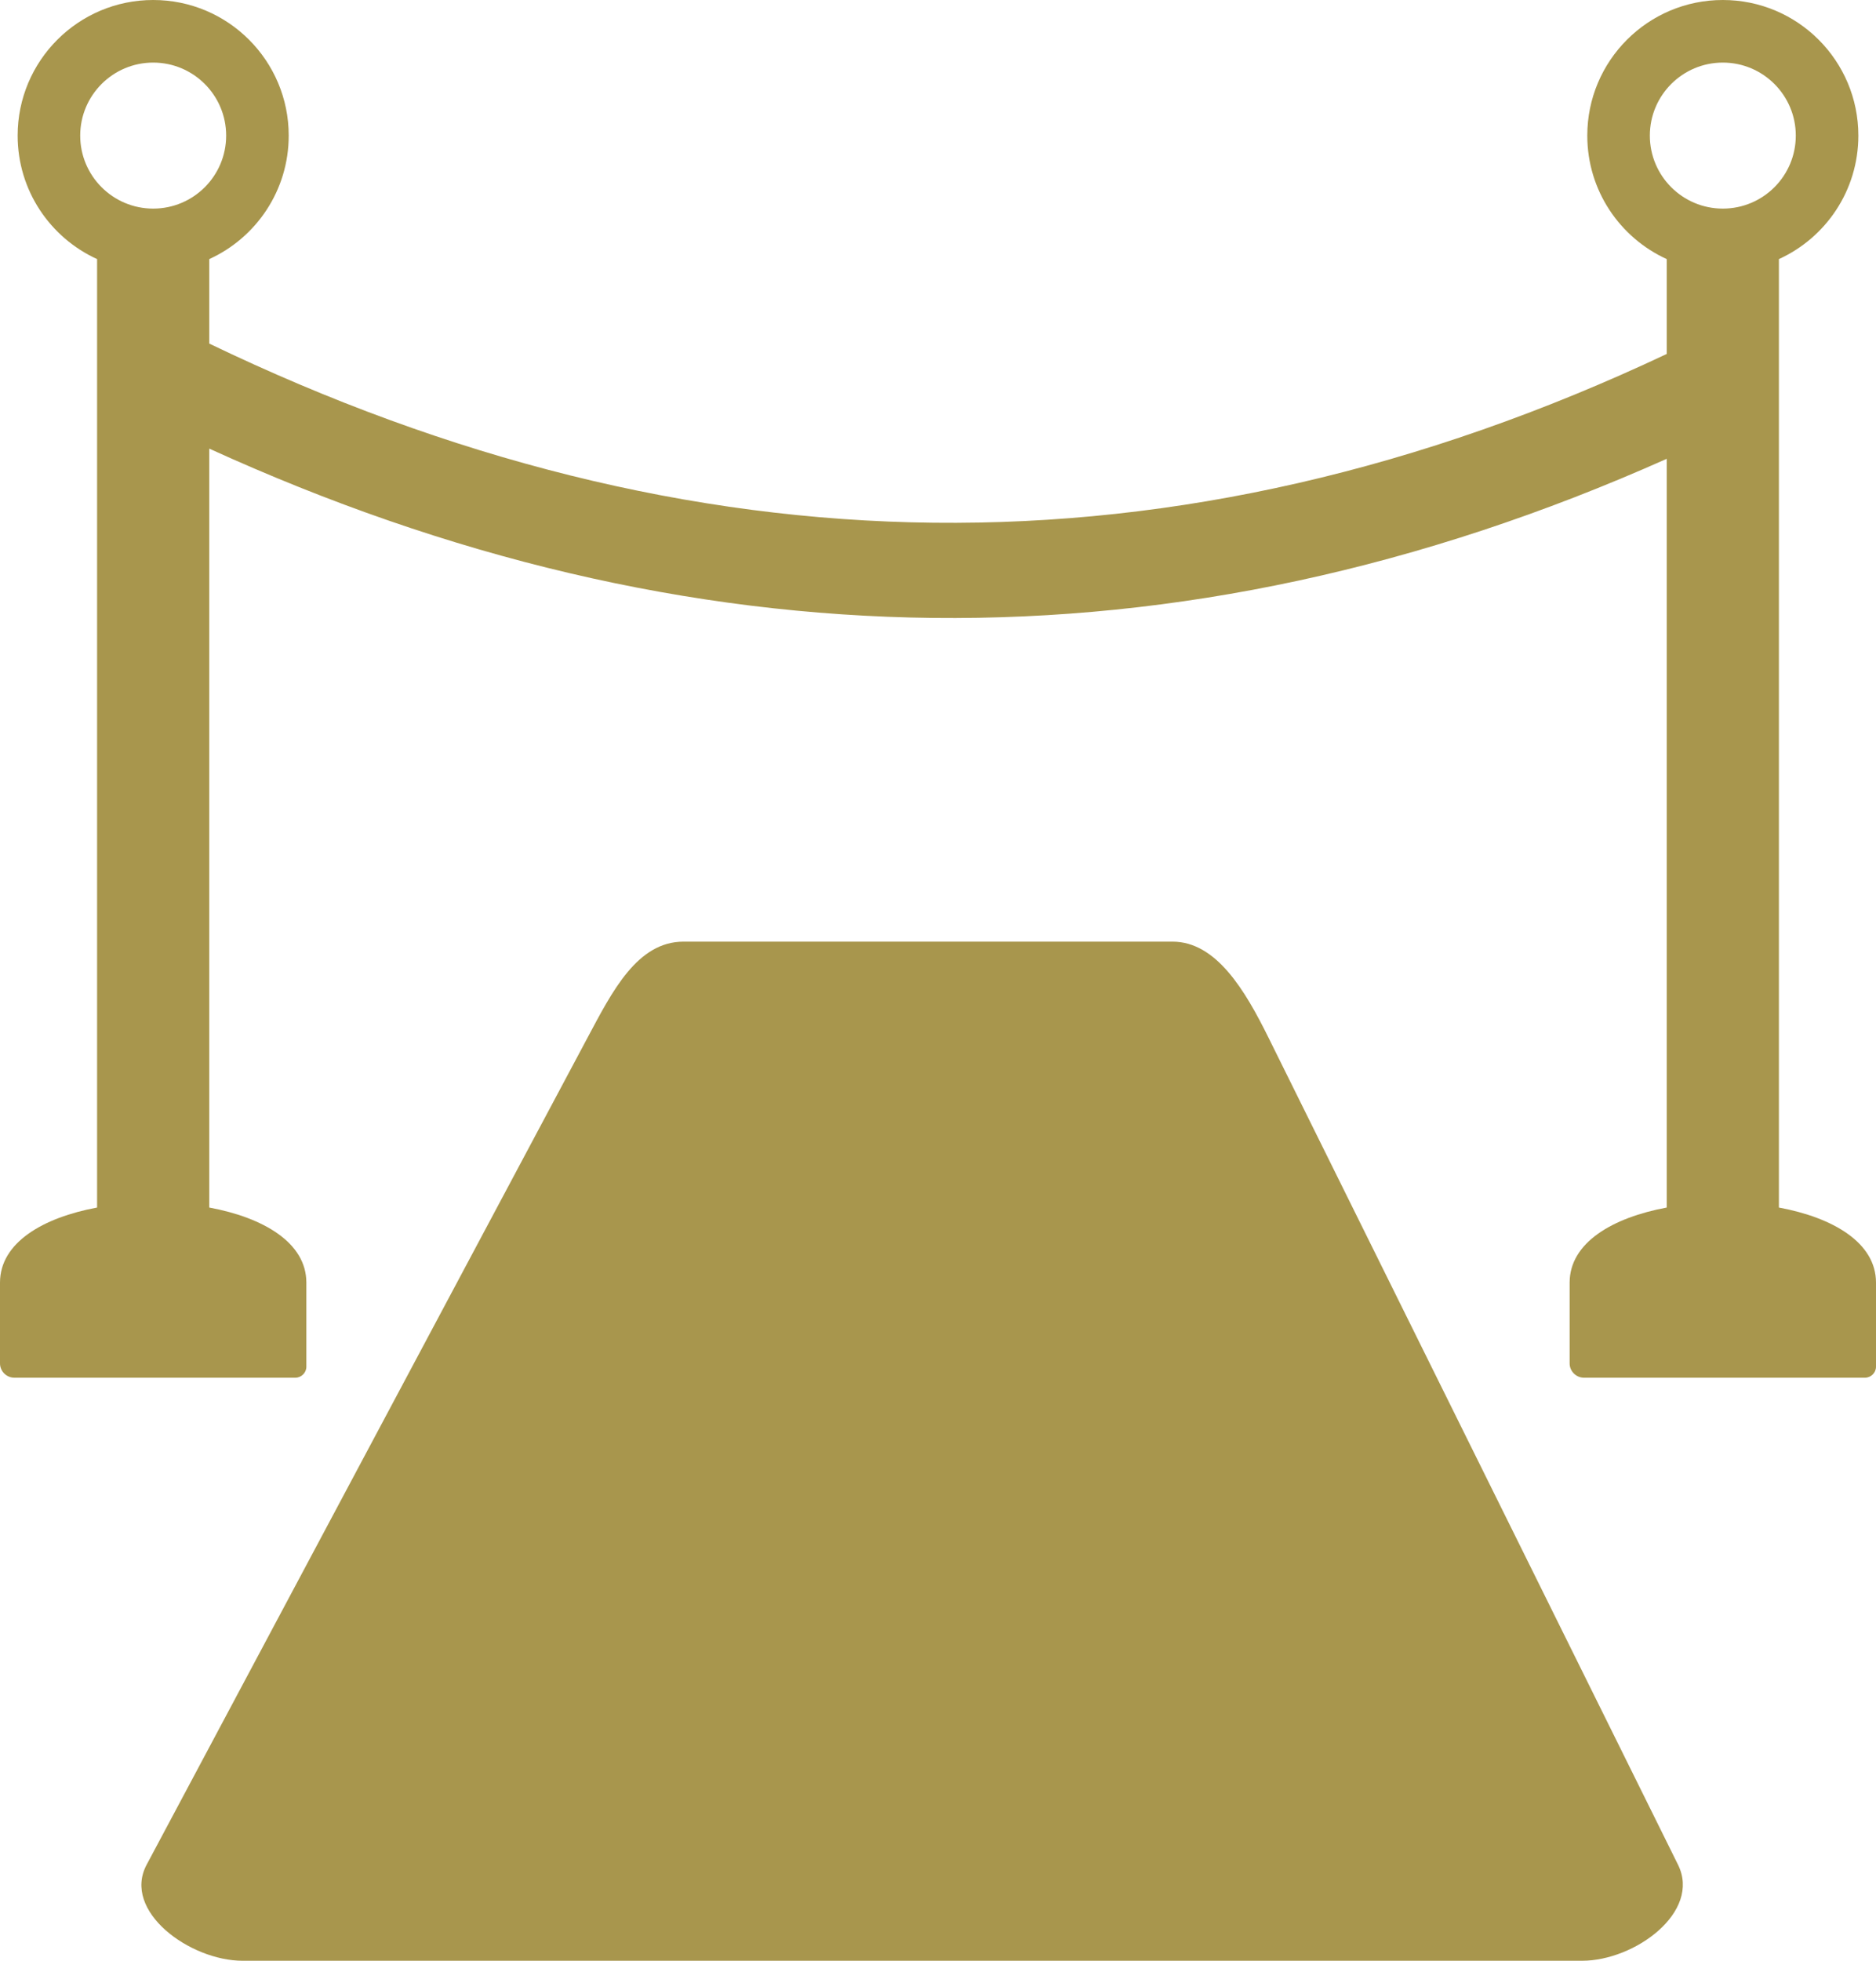 <svg xmlns="http://www.w3.org/2000/svg" shape-rendering="geometricPrecision" text-rendering="geometricPrecision" image-rendering="optimizeQuality" fill-rule="evenodd" clip-rule="evenodd" viewBox="0 0 490 511.89"><path d="M464.64 67.64v247.61c14.09 2.61 25.36 9.14 25.36 19.6v21.97c0 1.54-1.3 2.85-2.85 2.85H413.7c-2.02 0-3.72-1.68-3.72-3.73v-21.09c0-10.46 11.27-16.99 25.36-19.6V119.78c-64.27 28.67-128.17 42.25-191.71 41.54-63.53-.72-126.51-15.72-188.97-44.2v198.13c14.09 2.61 25.36 9.14 25.36 19.6v21.97c0 1.54-1.3 2.85-2.85 2.85H3.73c-2.03 0-3.73-1.68-3.73-3.73v-21.09c0-10.46 11.28-16.99 25.36-19.6V67.64C13.12 62.06 4.61 49.73 4.61 35.4 4.61 15.85 20.46 0 40.01 0c19.56 0 35.4 15.85 35.4 35.4 0 14.33-8.5 26.66-20.75 32.24V89.7c62.71 30.16 125.76 46.06 189.16 46.77 63.26.71 127.09-13.68 191.52-44.06V67.64c-12.24-5.58-20.75-17.91-20.75-32.24 0-19.55 15.85-35.4 35.4-35.4 19.55 0 35.4 15.85 35.4 35.4 0 14.33-8.5 26.66-20.75 32.24zM63.37 511.89h349.86c13.78 0 31.17-12.73 25.06-25.07L331.32 270.89c-6.11-12.34-13.64-25.06-25.06-25.06H178.54c-12.08 0-18.6 12.93-25.07 25.06L38.3 486.82c-6.46 12.12 11.28 25.07 25.07 25.07zM40.01 16.34c10.53 0 19.06 8.54 19.06 19.06 0 10.53-8.53 19.06-19.06 19.06-10.52 0-19.06-8.53-19.06-19.06 0-10.52 8.54-19.06 19.06-19.06zm409.98 0c10.53 0 19.06 8.54 19.06 19.06 0 10.53-8.53 19.06-19.06 19.06-10.52 0-19.06-8.53-19.06-19.06 0-10.52 8.54-19.06 19.06-19.06z" fill="#a8964d"></path></svg>
